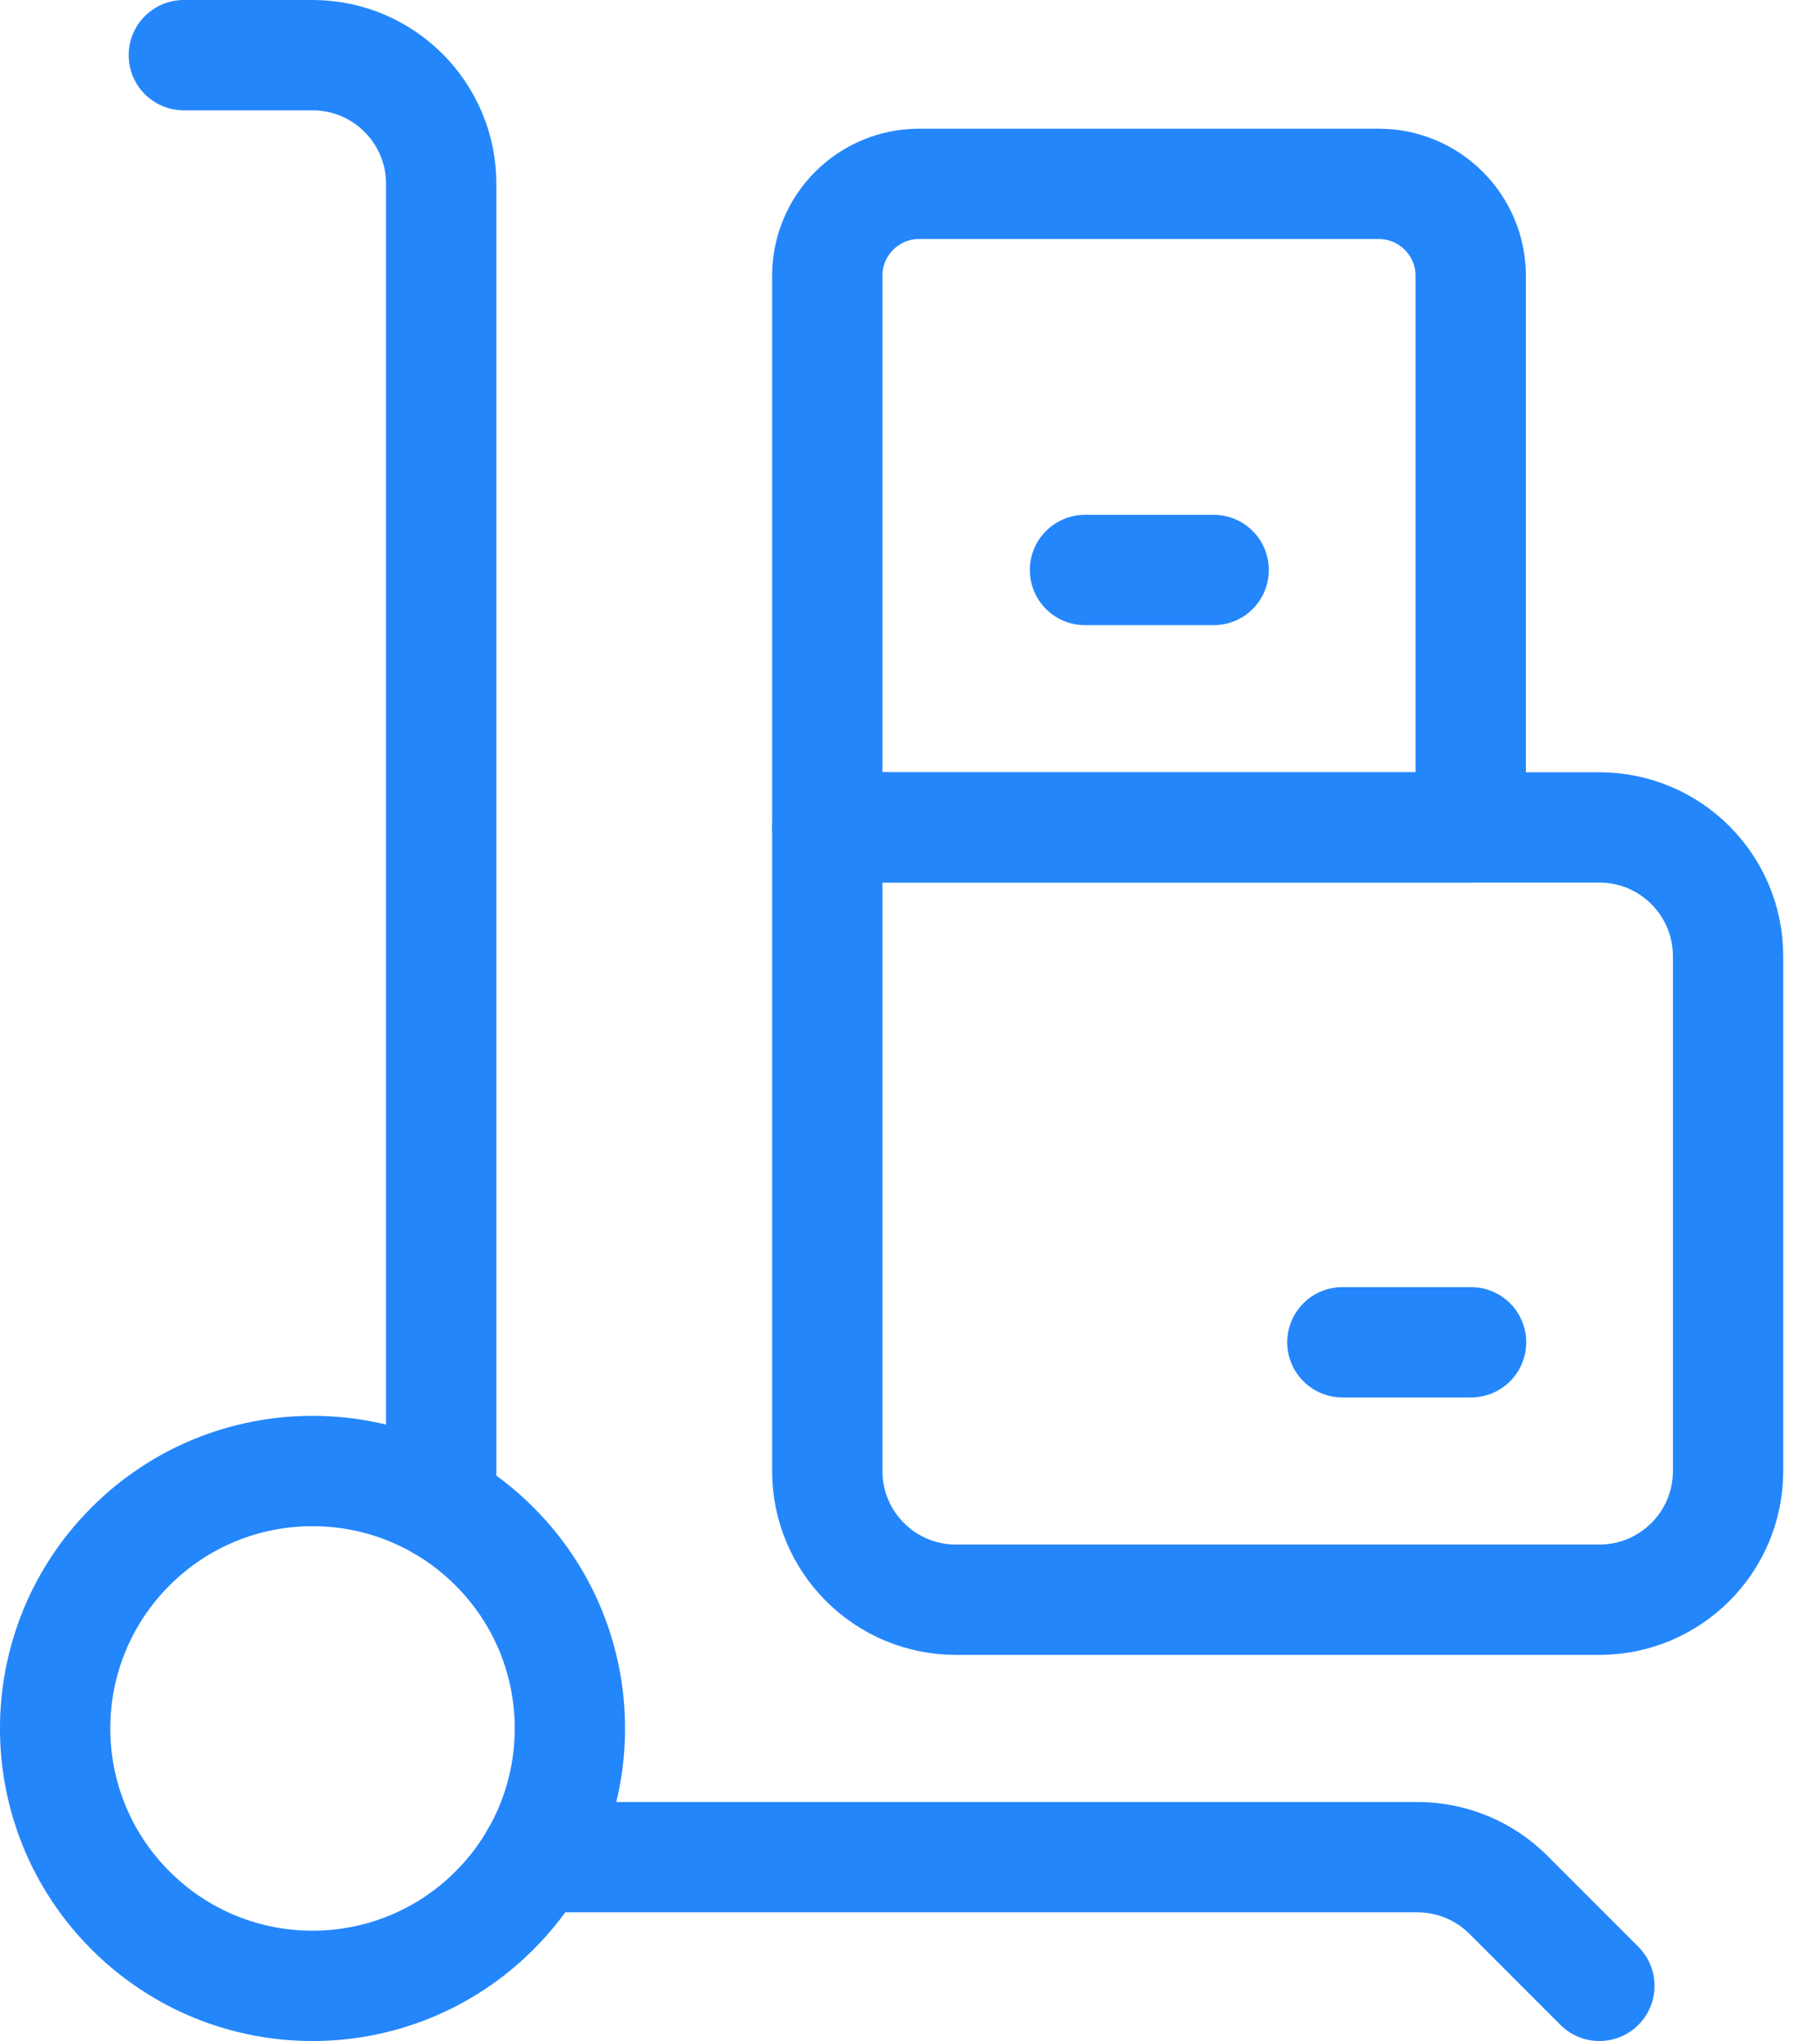 <svg width="33" height="37" viewBox="0 0 33 37" fill="none" xmlns="http://www.w3.org/2000/svg">
<path d="M8.966 28.034C10.789 29.856 10.789 32.811 8.966 34.633C7.144 36.456 4.189 36.456 2.367 34.633C0.544 32.811 0.544 29.856 2.367 28.034C4.189 26.211 7.144 26.211 8.966 28.034" stroke="#2486FB" stroke-width="2" stroke-linecap="round" stroke-linejoin="round"/>
<path d="M9.708 33.667H25.699V33.667C26.318 33.666 26.912 33.912 27.35 34.349L29 36" stroke="#2486FB" stroke-width="2" stroke-linecap="round" stroke-linejoin="round"/>
<path d="M3.333 1H5.667L5.667 1C6.955 1 8 2.045 8 3.333V27.289" stroke="#2486FB" stroke-width="2" stroke-linecap="round" stroke-linejoin="round"/>
<path fill-rule="evenodd" clip-rule="evenodd" d="M17.333 29H29V29C30.289 29 31.333 27.955 31.333 26.667V17.333V17.333C31.333 16.045 30.289 15 29 15H15V26.667H15C15 27.955 16.045 29 17.333 29V29Z" stroke="#2486FB" stroke-width="2" stroke-linecap="round" stroke-linejoin="round"/>
<path fill-rule="evenodd" clip-rule="evenodd" d="M15 15H26.667V4.999V4.999C26.666 4.079 25.919 3.333 24.999 3.333H16.666L16.666 3.333C15.746 3.333 15 4.079 15 4.999L15 15Z" stroke="#2486FB" stroke-width="2" stroke-linecap="round" stroke-linejoin="round"/>
<path d="M24.34 24.333H26.673" stroke="#2486FB" stroke-width="2" stroke-linecap="round" stroke-linejoin="round"/>
<path d="M19.673 10.333H22.006" stroke="#2486FB" stroke-width="2" stroke-linecap="round" stroke-linejoin="round"/>
</svg>
